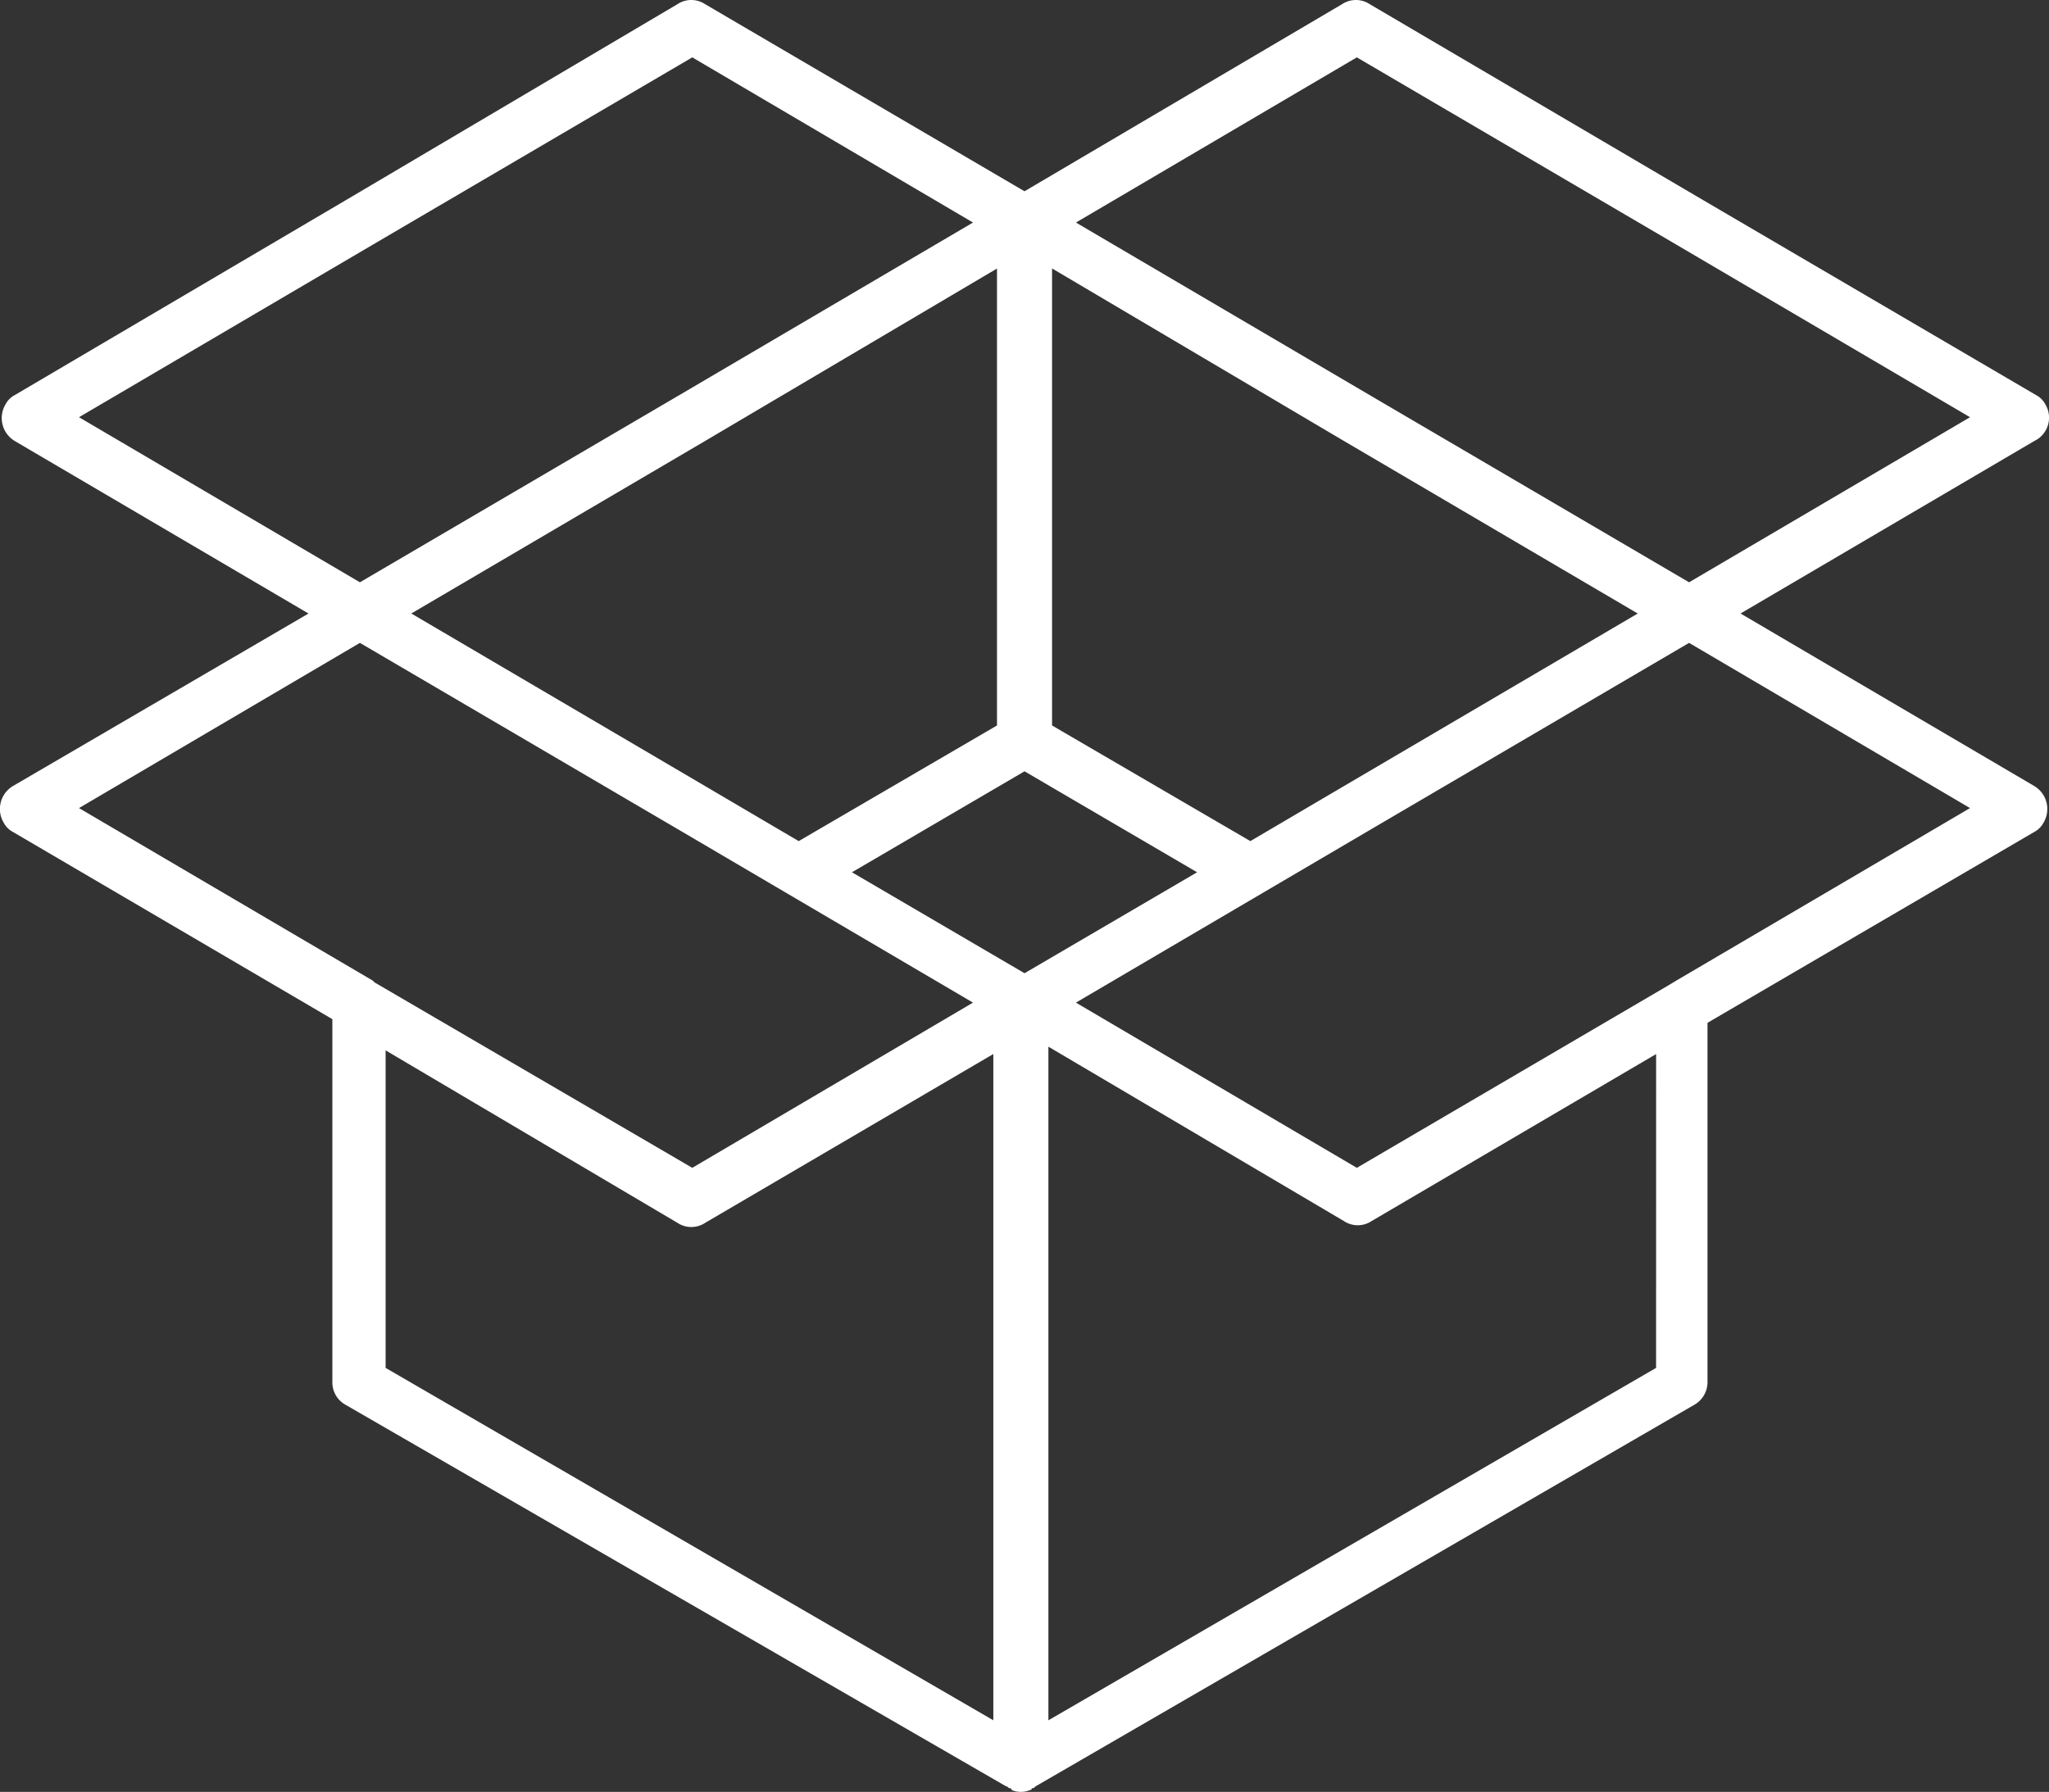 <svg xmlns="http://www.w3.org/2000/svg" width="86.129" height="75.341" viewBox="0 0 86.129 75.341"><rect x="0" y="0" width="86.129" height="75.341" fill="#333333" stroke="none"/><defs><style>.a{fill:#fff;}</style></defs><path class="a" d="M85.511,61.008,73.163,53.753,85.511,46.5a1.086,1.086,0,0,0,.463-1.543.93.93,0,0,0-.386-.386L71.62,36.389,57.574,28.132a1.051,1.051,0,0,0-1.158,0L43.065,36,29.637,28.132a1.049,1.049,0,0,0-1.158,0L14.511,36.389.62,44.57a.93.93,0,0,0-.386.386A1.124,1.124,0,0,0,.62,46.5l12.348,7.254L.543,61.008a1.124,1.124,0,0,0-.386,1.543.93.93,0,0,0,.386.386l13.428,7.872v15.28a1.071,1.071,0,0,0,.54.926l27.783,16.052c.077,0,.077.077.154.077a.076.076,0,0,1,.077.077,1,1,0,0,0,.772,0,.076.076,0,0,0,.077-.077c.077,0,.077,0,.154-.077L71.234,87.015a1.092,1.092,0,0,0,.54-.926V70.963l13.737-8.026a.93.93,0,0,0,.386-.386A1.124,1.124,0,0,0,85.511,61.008ZM57.034,30.37l13.428,7.872L82.81,45.5,71,52.441,57.574,44.57,45.227,37.315ZM44.223,39.245,56.494,46.5l12.348,7.254L56.494,61.008l-3.936,2.315-8.335-4.862V39.245ZM3.321,45.5l12.348-7.254L29.1,30.37,40.9,37.315,28.557,44.57,15.129,52.441Zm38.587-6.251V58.461l-8.335,4.862-3.936-2.315L17.289,53.753,29.637,46.5ZM15.669,69.188,3.321,61.934l11.808-6.946L28.557,62.86,40.9,70.114,29.1,77.06,15.746,69.265Zm26.085,31.1L16.209,85.472V72.121L28.48,79.375a1.051,1.051,0,0,0,1.158,0l12.116-7.1Zm1.312-31.41-7.254-4.245,7.254-4.245,7.254,4.245ZM69.613,85.472,44.069,100.289V71.966L56.494,79.3a1.049,1.049,0,0,0,1.158,0l11.962-7.023Zm.849-16.284-.386.232L57.034,77.06,45.226,70.114,57.574,62.86,71,54.988,82.81,61.934Z" transform="translate(0 -27.958)"/></svg>